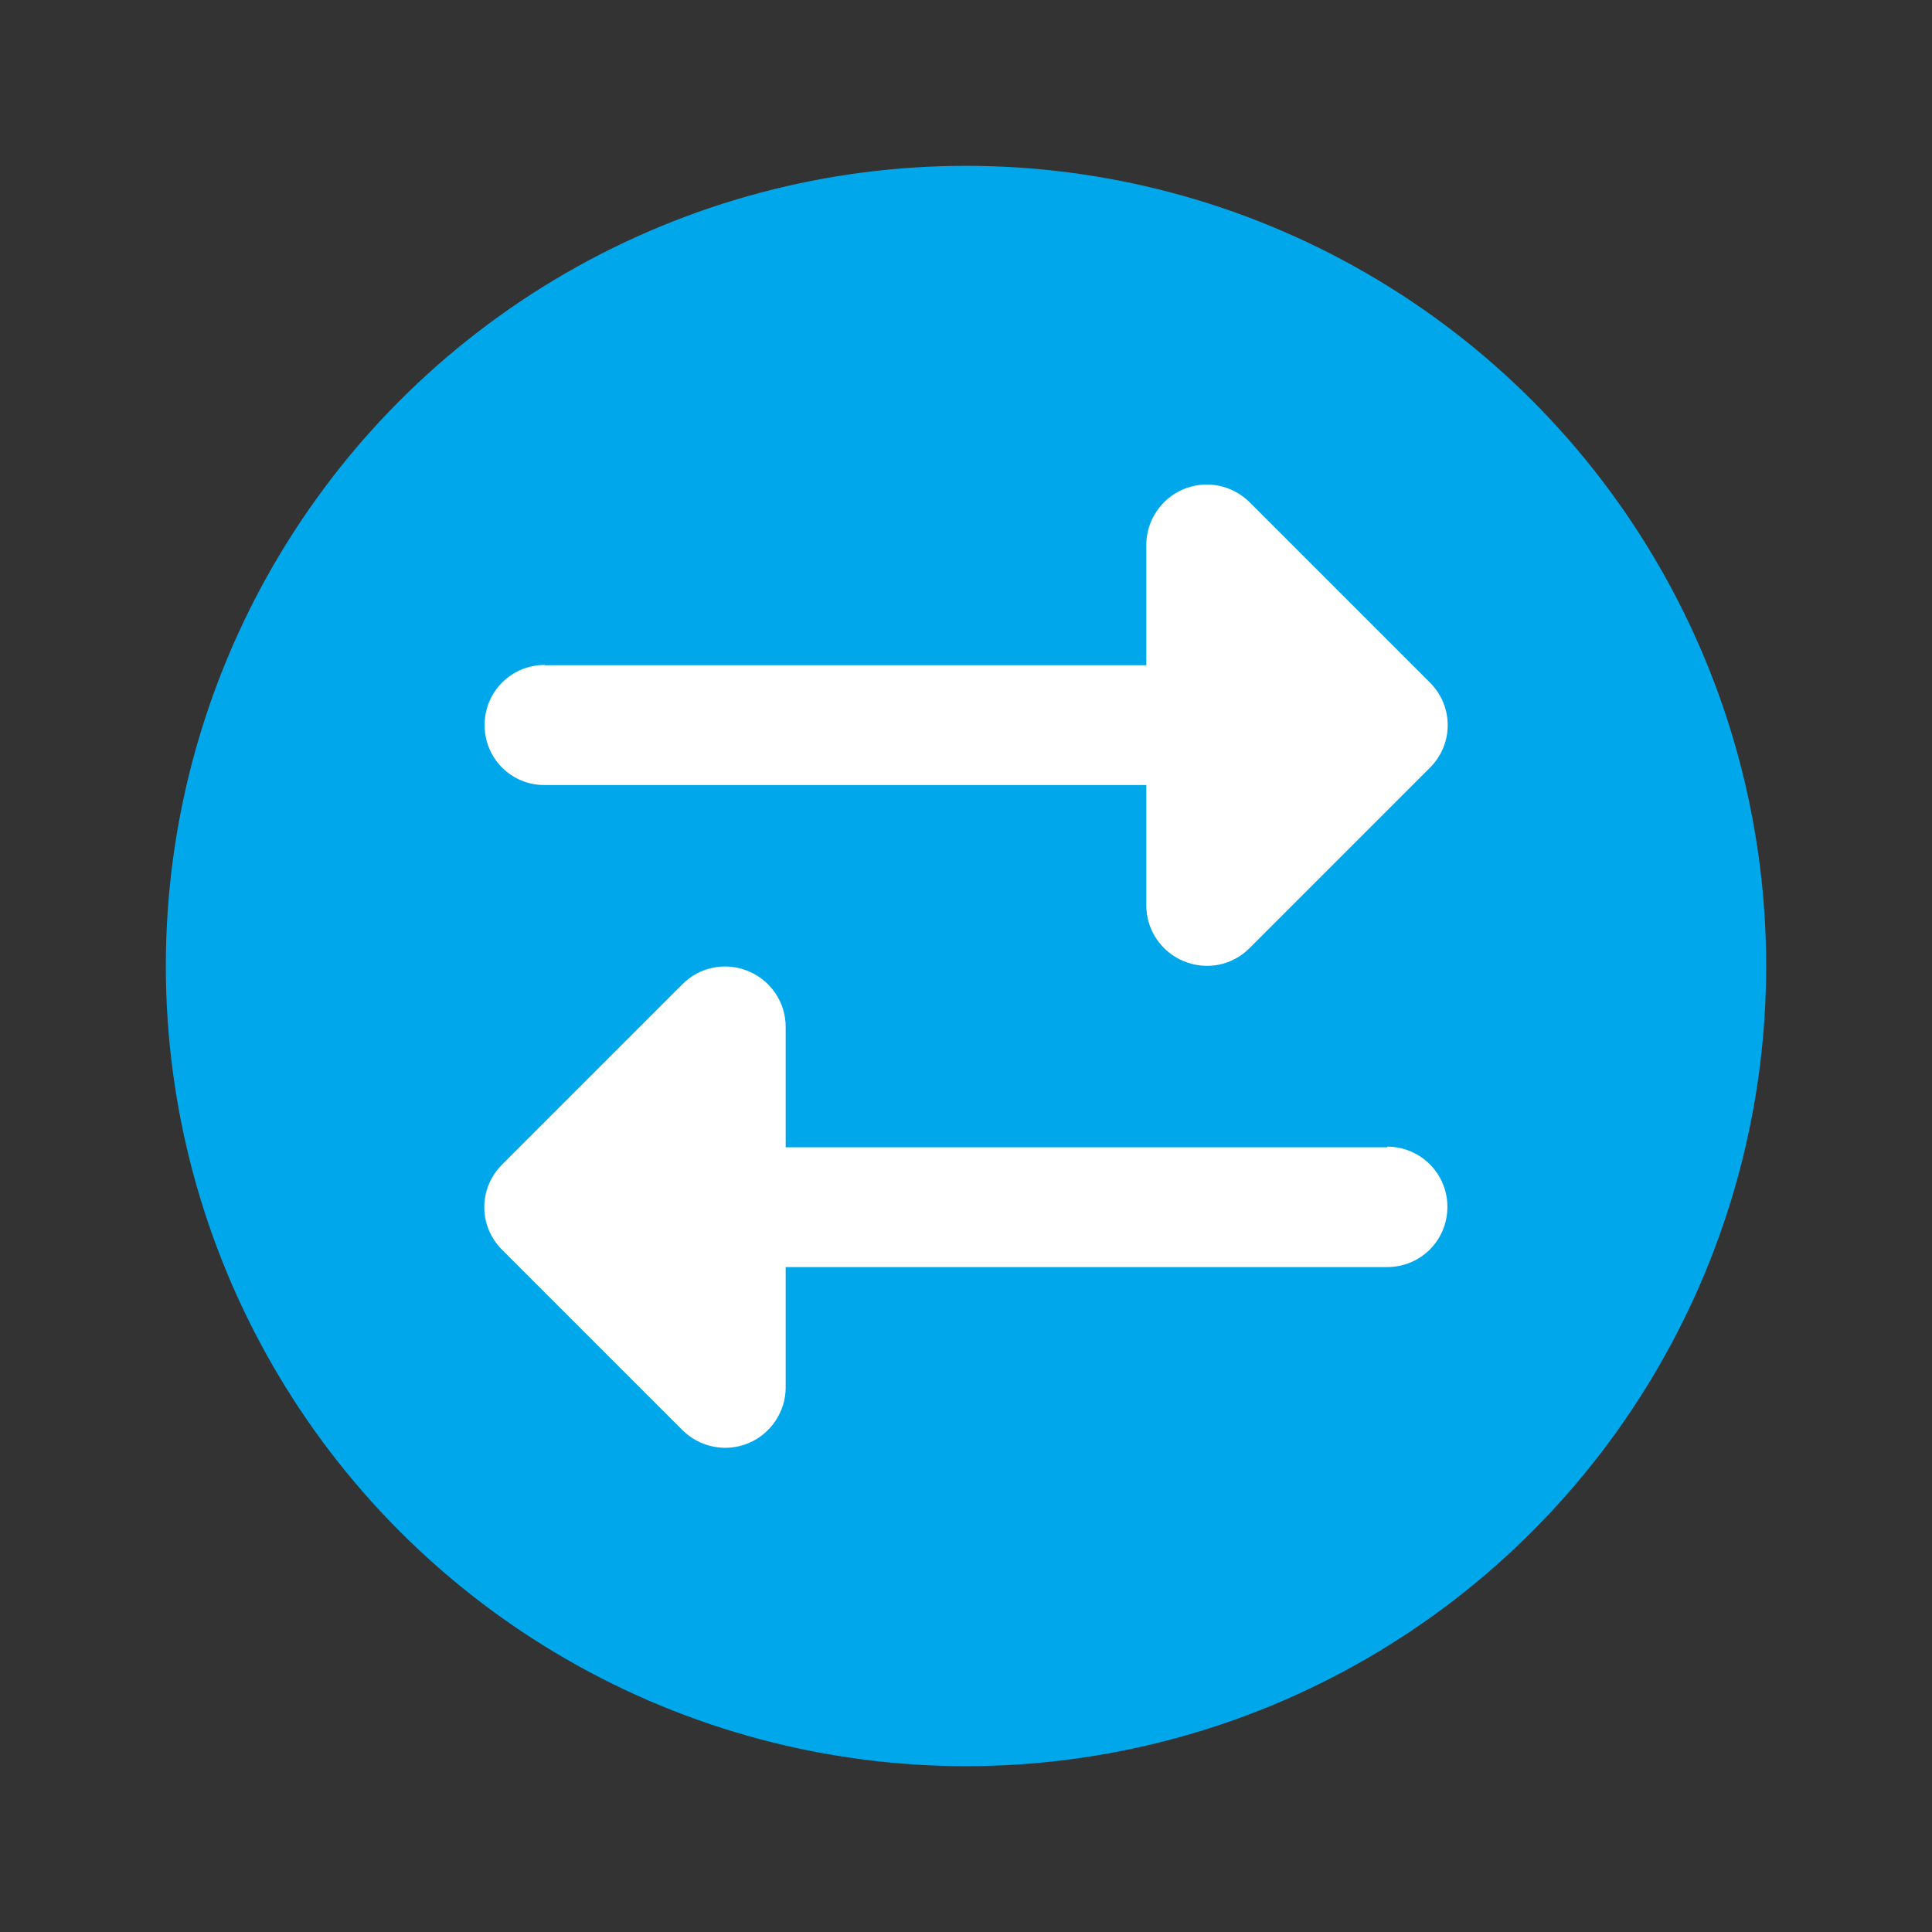 <?xml version="1.0" encoding="UTF-8"?>
<svg id="Layer_1" xmlns="http://www.w3.org/2000/svg" version="1.1" viewBox="0 0 600 600">
  <rect x="0" y="0" width="600" height="600" fill="#333333" stroke="none"/>
  <!-- Generator: Adobe Illustrator 29.0.1, SVG Export Plug-In . SVG Version: 2.1.0 Build 192)  -->
  <defs>
    <style>
      .st0 {
        fill: #00a8eb;
      }

      .st1 {
        fill: #fff;
      }
    </style>
  </defs>
  <circle class="st0" cx="300" cy="300" r="248.5"/>
  <path class="st1" d="M169.2,206.6h186.8v-37.4c0-7.5,4.6-14.4,11.6-17.3,7-2.9,15-1.3,20.4,4l56.1,56.1c3.5,3.5,5.5,8.2,5.5,13.2s-2,9.7-5.5,13.2l-56.1,56.1c-5.4,5.4-13.4,6.9-20.4,4-7-2.9-11.6-9.7-11.6-17.3v-37.4h-186.8c-10.3.1-18.7-8.2-18.7-18.6s8.3-18.7,18.7-18.7ZM430.8,356.1c10.3,0,18.7,8.3,18.7,18.7s-8.3,18.7-18.7,18.7h-186.8v37.4c0,7.5-4.6,14.4-11.6,17.3s-15,1.3-20.4-4l-56.1-56.1c-3.5-3.5-5.5-8.2-5.5-13.2s2-9.7,5.5-13.2l56.1-56.1c5.4-5.4,13.4-6.9,20.4-4,7,2.9,11.6,9.7,11.6,17.3v37.4h186.8Z"/>
</svg>